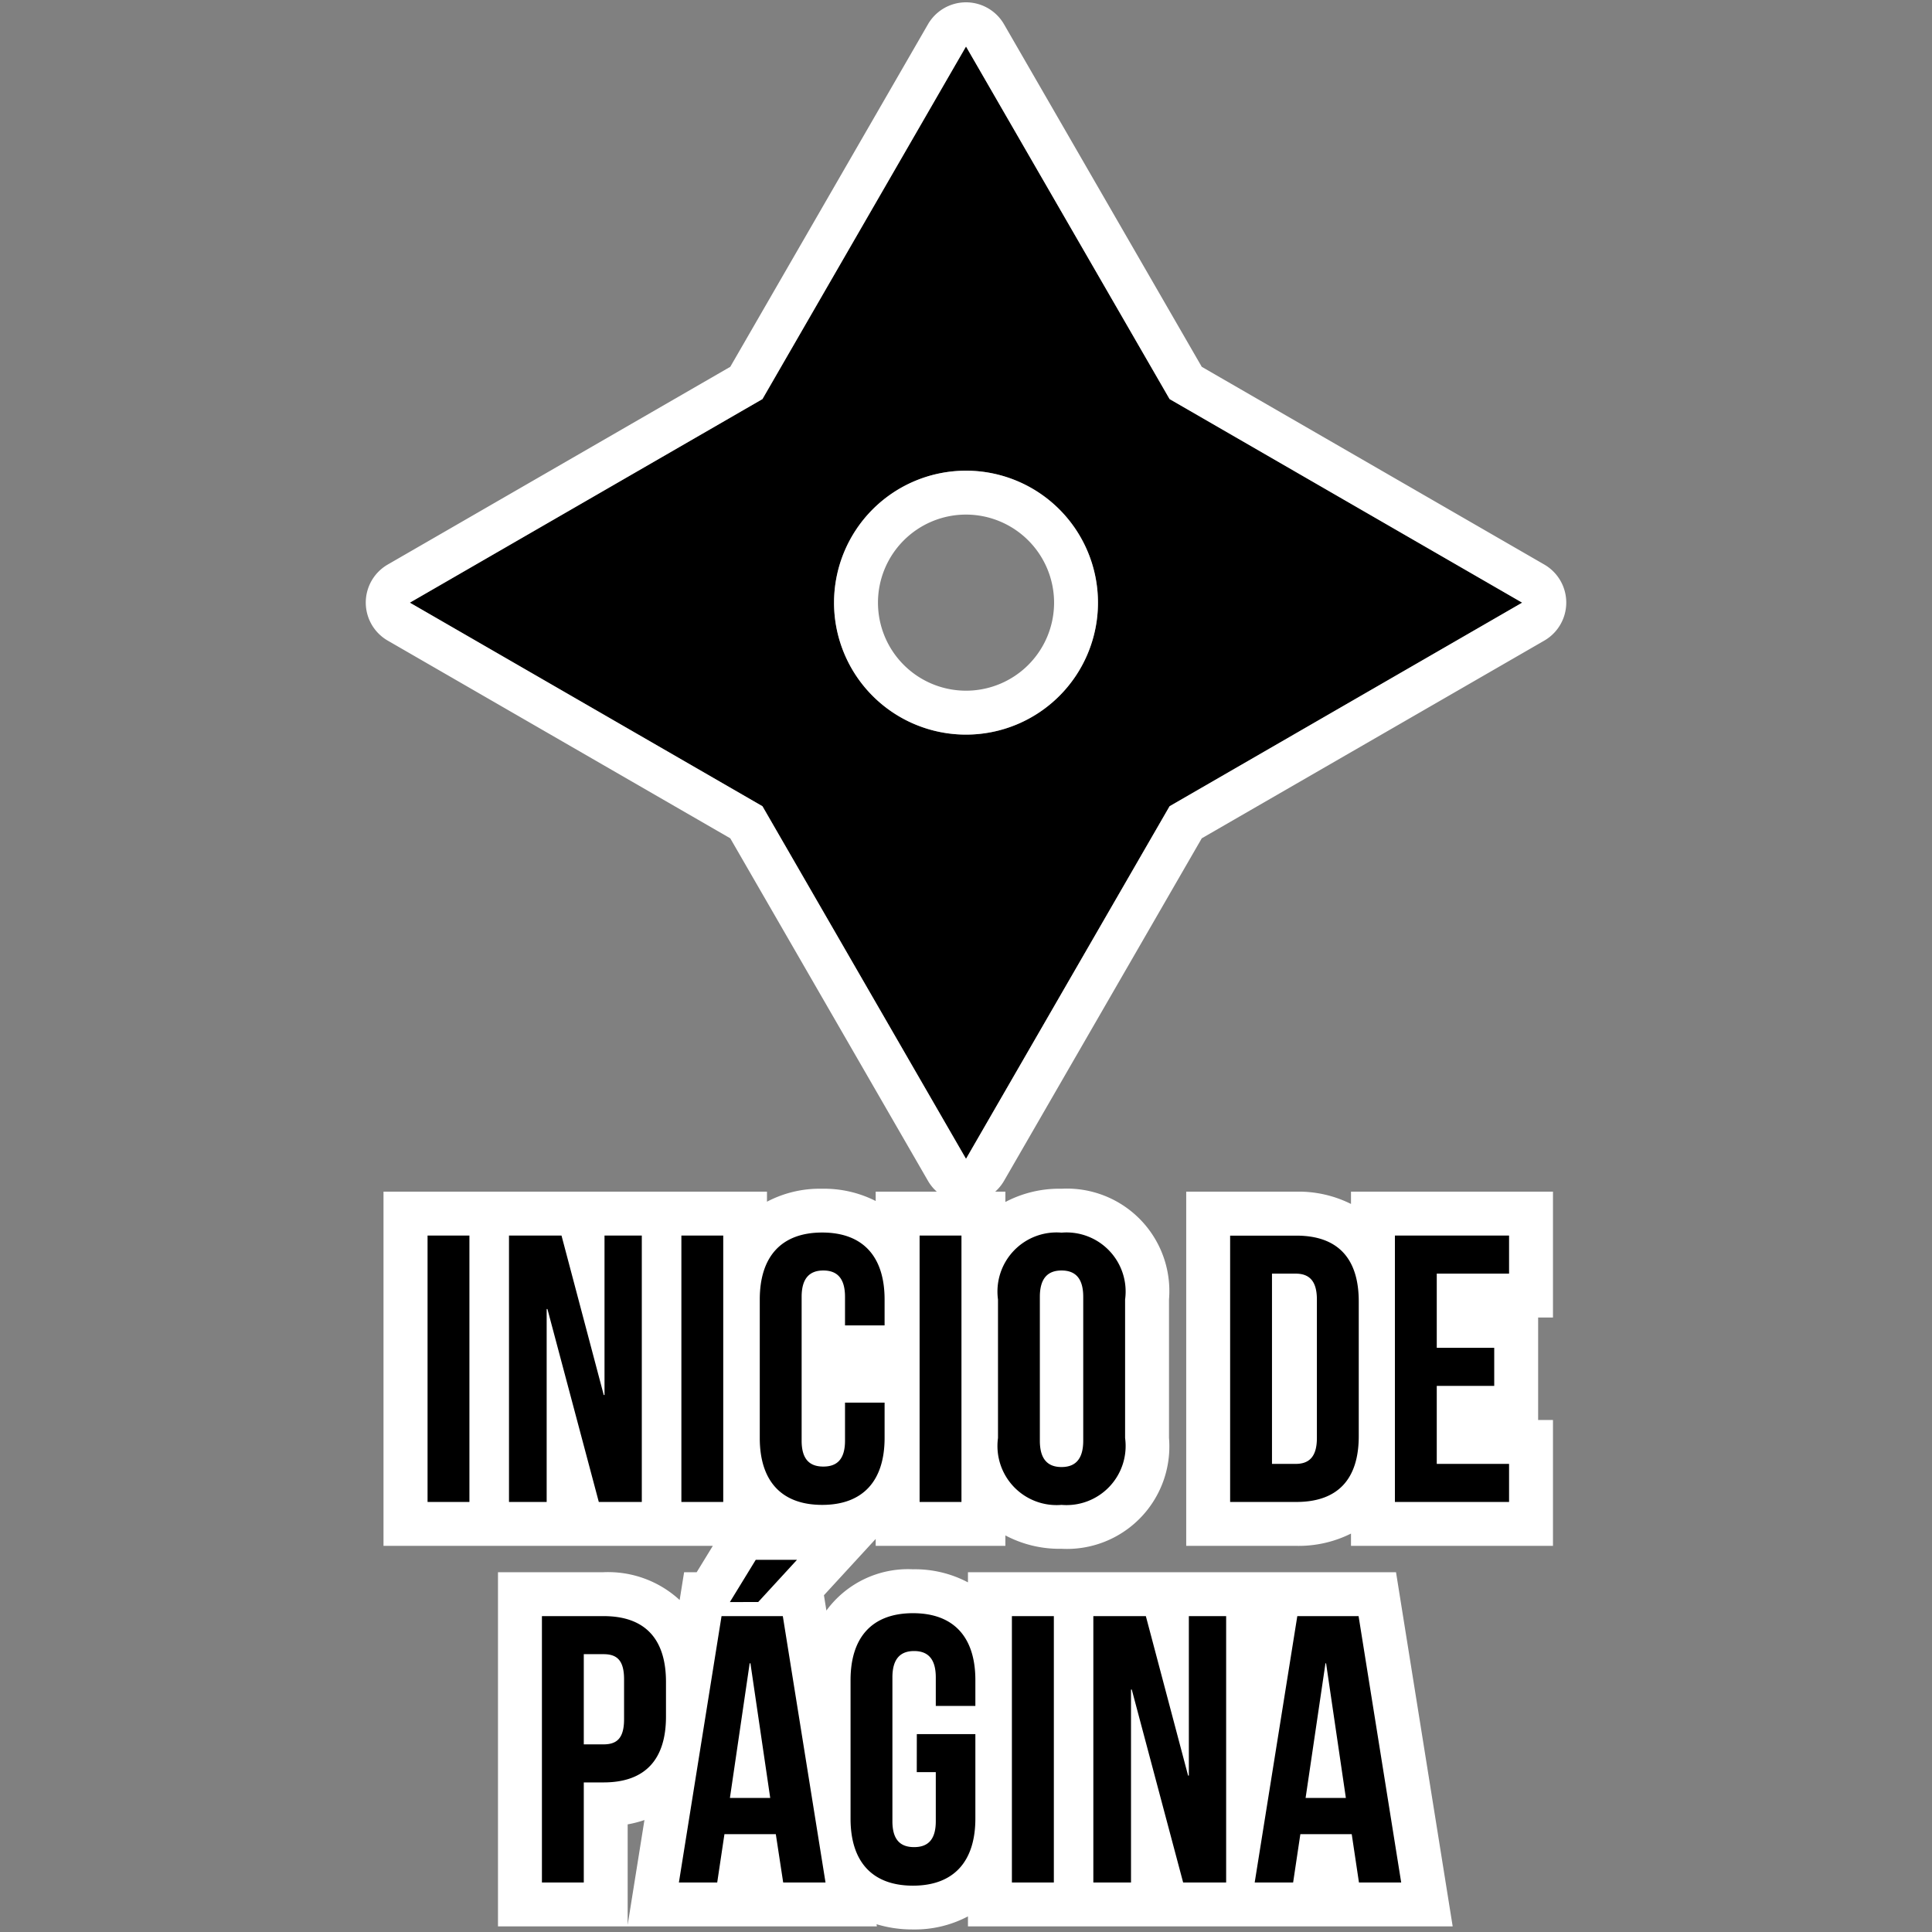 <svg xmlns="http://www.w3.org/2000/svg" width="66" height="66" viewBox="0 0 66 66">
  <rect x="0" y="0" width="66" height="66" fill="#808080" stroke="none"/>
  <g id="es_pagetop" transform="translate(-781 -536)">
    <rect id="長方形_2" data-name="長方形 2" width="66" height="66" transform="translate(781 536)" opacity="0"/>
    <g id="es_pagetop-2" data-name="es_pagetop" transform="translate(188.681 -27.99)">
      <path id="パス_4" data-name="パス 4" d="M1233.4,12426.742l12.045-6.954-12.045-6.955-6.955-12.045-6.954,12.045-12.046,6.955,12.046,6.954,6.954,12.046Zm-11.463-6.954a4.508,4.508,0,1,1,4.508,4.508A4.508,4.508,0,0,1,1221.936,12419.788Z" transform="translate(-601.125 -11835.21)"/>
      <path id="パス_4_-_アウトライン" data-name="パス 4 - アウトライン" d="M1226.444,12438.788l6.955-12.046,12.045-6.954-12.045-6.955-6.955-12.045-6.954,12.045-12.046,6.955,12.046,6.954,6.954,12.046m0-23.509a4.508,4.508,0,1,1-4.508,4.509,4.509,4.509,0,0,1,4.508-4.509m0,25.009h0a1.5,1.5,0,0,1-1.3-.75l-6.753-11.7-11.7-6.753a1.5,1.5,0,0,1,0-2.6l11.7-6.754,6.753-11.7a1.5,1.5,0,0,1,2.6,0l6.754,11.7,11.7,6.754a1.5,1.5,0,0,1,0,2.6l-11.7,6.753-6.754,11.7A1.5,1.5,0,0,1,1226.444,12440.288Zm0-23.509a3.008,3.008,0,1,0,3.009,3.009A3.012,3.012,0,0,0,1226.444,12416.779Z" transform="translate(-601.125 -11835.21)" fill="#fff"/>
      <path id="パス_11" data-name="パス 11" d="M-18.395,0h1.43V-9.1h-1.43Zm5.85,0h1.469V-9.1H-12.35v5.447h-.026L-13.819-9.1h-1.794V0h1.287V-6.591h.026Zm2.821,0h1.43V-9.1h-1.43Zm5.59-3.393v1.3c0,.65-.286.884-.741.884s-.741-.234-.741-.884V-7.007c0-.65.286-.9.741-.9s.741.247.741.9v.975h1.352v-.884c0-1.456-.728-2.288-2.132-2.288s-2.132.832-2.132,2.288v4.732C-7.046-.728-6.318.1-4.914.1s2.132-.832,2.132-2.288V-3.393ZM-1.586,0h1.43V-9.1h-1.43ZM2.522-7.007c0-.65.286-.9.741-.9s.741.247.741.9v4.914c0,.65-.286.9-.741.9s-.741-.247-.741-.9ZM1.092-2.184A2.019,2.019,0,0,0,3.263.1,2.019,2.019,0,0,0,5.434-2.184V-6.916A2.019,2.019,0,0,0,3.263-9.2,2.019,2.019,0,0,0,1.092-6.916ZM9.022,0h2.262c1.43,0,2.132-.793,2.132-2.249v-4.6c0-1.456-.7-2.249-2.132-2.249H9.022Zm2.236-7.8c.455,0,.728.234.728.884v4.732c0,.65-.273.884-.728.884h-.806V-7.8Zm4.823,0h2.47V-9.1h-3.9V0h3.9V-1.3h-2.47V-3.965h1.963v-1.3H16.081ZM-12.382,3.9h-2.106V13h1.43V9.581h.676c1.43,0,2.132-.793,2.132-2.249V6.149C-10.25,4.693-10.952,3.9-12.382,3.9Zm0,1.3c.455,0,.7.208.7.858V7.423c0,.65-.247.858-.7.858h-.676V5.2Zm6.123-1.3H-8.352L-9.809,13H-8.5l.247-1.651h1.755L-6.246,13H-4.8ZM-7.391,5.512h.026l.676,4.6H-8.066Zm.208-3.536-.884,1.443H-7.1l1.326-1.443Zm5.5,7.254h.65v1.677c0,.65-.286.884-.741.884s-.741-.234-.741-.884V5.993c0-.65.286-.9.741-.9s.741.247.741.9v.975H.319V6.084C.319,4.628-.409,3.8-1.813,3.8s-2.132.832-2.132,2.288v4.732c0,1.456.728,2.288,2.132,2.288S.319,12.272.319,10.816V7.93h-2ZM1.567,13H3V3.9H1.567Zm5.85,0H8.886V3.9H7.612V9.347H7.586L6.143,3.9H4.349V13H5.636V6.409h.026ZM13.41,3.9H11.317L9.861,13h1.313l.247-1.651h1.755L13.423,13h1.443ZM12.279,5.512H12.3l.676,4.6H11.6Z" transform="translate(625.32 615.299)" fill="#fff"/>
      <path id="パス_11_-_アウトライン" data-name="パス 11 - アウトライン" d="M-4.914-10.7a3.9,3.9,0,0,1,1.828.419V-10.6h4.43v.353A3.941,3.941,0,0,1,3.263-10.7,3.5,3.5,0,0,1,6.934-6.916v4.732A3.5,3.5,0,0,1,3.263,1.6a3.941,3.941,0,0,1-1.919-.457V1.5h-4.43V1.263L-4.854,3.187l.084.523A3.454,3.454,0,0,1-1.814,2.3a3.876,3.876,0,0,1,1.88.447V2.4H14.689l1.936,12.1H.066v-.343a3.876,3.876,0,0,1-1.88.447,4.194,4.194,0,0,1-1.243-.179l.012.075H-15.989V2.4h3.606a3.607,3.607,0,0,1,2.6.95l.152-.95h.43l.551-.9H-19.9V-10.6h13.1v.343A3.876,3.876,0,0,1-4.914-10.7Zm-6.645,25.147.573-3.581a3.853,3.853,0,0,1-.573.148ZM7.522-10.6h3.762a4,4,0,0,1,1.867.42v-.42h6.9v4.3h-.507v3.5h.507V1.5h-6.9V1.08a4,4,0,0,1-1.867.42H7.522Z" transform="translate(625.32 615.299)" fill="#fff"/>
      <path id="パス_12" data-name="パス 12" d="M-18.395,0h1.43V-9.1h-1.43Zm5.85,0h1.469V-9.1H-12.35v5.447h-.026L-13.819-9.1h-1.794V0h1.287V-6.591h.026Zm2.821,0h1.43V-9.1h-1.43Zm5.59-3.393v1.3c0,.65-.286.884-.741.884s-.741-.234-.741-.884V-7.007c0-.65.286-.9.741-.9s.741.247.741.9v.975h1.352v-.884c0-1.456-.728-2.288-2.132-2.288s-2.132.832-2.132,2.288v4.732C-7.046-.728-6.318.1-4.914.1s2.132-.832,2.132-2.288V-3.393ZM-1.586,0h1.43V-9.1h-1.43ZM2.522-7.007c0-.65.286-.9.741-.9s.741.247.741.9v4.914c0,.65-.286.9-.741.9s-.741-.247-.741-.9ZM1.092-2.184A2.019,2.019,0,0,0,3.263.1,2.019,2.019,0,0,0,5.434-2.184V-6.916A2.019,2.019,0,0,0,3.263-9.2,2.019,2.019,0,0,0,1.092-6.916ZM9.022,0h2.262c1.43,0,2.132-.793,2.132-2.249v-4.6c0-1.456-.7-2.249-2.132-2.249H9.022Zm2.236-7.8c.455,0,.728.234.728.884v4.732c0,.65-.273.884-.728.884h-.806V-7.8Zm4.823,0h2.47V-9.1h-3.9V0h3.9V-1.3h-2.47V-3.965h1.963v-1.3H16.081ZM-12.382,3.9h-2.106V13h1.43V9.581h.676c1.43,0,2.132-.793,2.132-2.249V6.149C-10.25,4.693-10.952,3.9-12.382,3.9Zm0,1.3c.455,0,.7.208.7.858V7.423c0,.65-.247.858-.7.858h-.676V5.2Zm6.123-1.3H-8.352L-9.809,13H-8.5l.247-1.651h1.755L-6.246,13H-4.8ZM-7.391,5.512h.026l.676,4.6H-8.066Zm.208-3.536-.884,1.443H-7.1l1.326-1.443Zm5.5,7.254h.65v1.677c0,.65-.286.884-.741.884s-.741-.234-.741-.884V5.993c0-.65.286-.9.741-.9s.741.247.741.9v.975H.319V6.084C.319,4.628-.409,3.8-1.813,3.8s-2.132.832-2.132,2.288v4.732c0,1.456.728,2.288,2.132,2.288S.319,12.272.319,10.816V7.93h-2ZM1.567,13H3V3.9H1.567Zm5.85,0H8.886V3.9H7.612V9.347H7.586L6.143,3.9H4.349V13H5.636V6.409h.026ZM13.41,3.9H11.317L9.861,13h1.313l.247-1.651h1.755L13.423,13h1.443ZM12.279,5.512H12.3l.676,4.6H11.6Z" transform="translate(625.32 615.299)"/>
    </g>
  </g>
</svg>
